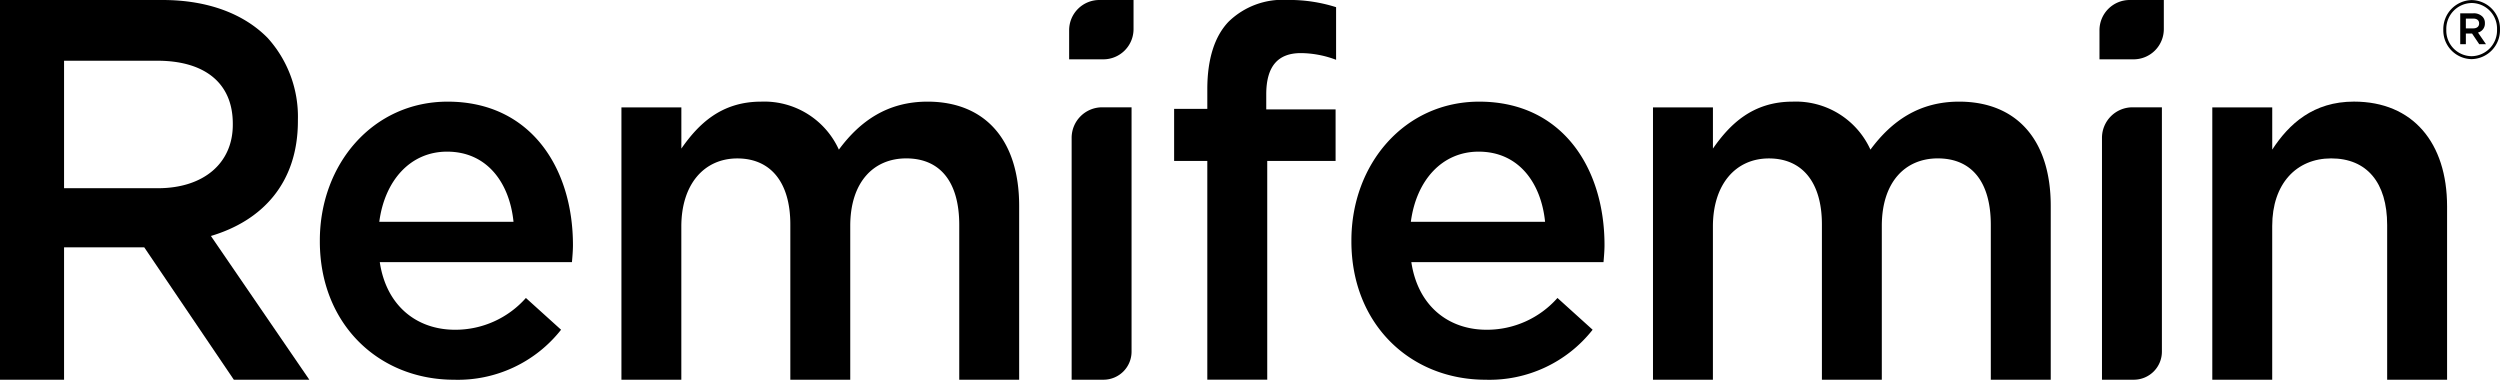 <svg id="remifemin-logo-main" xmlns="http://www.w3.org/2000/svg" xmlns:xlink="http://www.w3.org/1999/xlink" width="250" height="37.971" viewBox="0 0 250 37.971">
  <defs>
    <clipPath id="clip-path">
      <path id="Path_11" data-name="Path 11" d="M0-13.681H250V-51.652H0Z" transform="translate(0 51.652)"/>
    </clipPath>
  </defs>
  <g id="Group_11" data-name="Group 11" clip-path="url(#clip-path)">
    <g id="Group_1" data-name="Group 1" transform="translate(62.143 10.164)">
      <path id="Path_1" data-name="Path 1" d="M0-.2H5.993V3.921C7.678,1.5,9.956-.773,13.967-.773a8.193,8.193,0,0,1,7.777,4.8c2.129-2.888,4.9-4.8,8.866-4.8,5.7,0,9.163,3.766,9.163,10.42V27.034H33.782V11.556c0-4.333-1.932-6.654-5.3-6.654-3.269,0-5.6,2.372-5.6,6.757V27.034H16.89V11.506c0-4.231-1.982-6.6-5.3-6.6s-5.6,2.58-5.6,6.81V27.034H0Z" transform="translate(0 0.773)"/>
    </g>
    <g id="Group_2" data-name="Group 2" transform="translate(106.914 0)">
      <path id="Path_2" data-name="Path 2" d="M-1.127,0H2.306V2.894A3.023,3.023,0,0,1-.7,5.933H-4.134V3.039A3.023,3.023,0,0,1-1.127,0m.277,10.731H2.108V35.149A2.807,2.807,0,0,1-.684,37.971h-3.2V13.8A3.052,3.052,0,0,1-.849,10.731" transform="translate(4.134)"/>
    </g>
    <g id="Group_3" data-name="Group 3" transform="translate(117.412 0)">
      <path id="Path_3" data-name="Path 3" d="M-1.243-5.8H-4.562v-5.211h3.319v-1.96c0-3.044.743-5.314,2.129-6.758A7.738,7.738,0,0,1,6.781-21.9a15.45,15.45,0,0,1,4.854.722v5.262a10.16,10.16,0,0,0-3.517-.67c-2.278,0-3.467,1.29-3.467,4.128v1.5h6.934V-5.8H4.75V16.074H-1.243Z" transform="translate(4.562 21.896)"/>
    </g>
    <g id="Group_4" data-name="Group 4" transform="translate(135.14 10.164)">
      <path id="Path_4" data-name="Path 4" d="M0-5.037v-.1c0-7.621,5.3-13.878,12.78-13.878,8.321,0,12.531,6.661,12.531,14.332,0,.556-.049,1.112-.1,1.716H5.994c.644,4.341,3.665,6.762,7.529,6.762A9.417,9.417,0,0,0,20.606.616l3.517,3.178a13.132,13.132,0,0,1-10.7,5C5.845,8.791,0,3.19,0-5.037M19.368-7c-.4-3.937-2.676-7.015-6.638-7.015C9.064-14.02,6.489-11.144,5.945-7Z" transform="translate(0 19.016)"/>
    </g>
    <g id="Group_5" data-name="Group 5" transform="translate(165.299 10.164)">
      <path id="Path_5" data-name="Path 5" d="M0-.2H5.994V3.921C7.678,1.5,9.956-.773,13.968-.773a8.193,8.193,0,0,1,7.777,4.8c2.131-2.888,4.9-4.8,8.867-4.8,5.7,0,9.163,3.766,9.163,10.42V27.034H33.782V11.556c0-4.333-1.931-6.654-5.3-6.654-3.269,0-5.6,2.372-5.6,6.757V27.034H16.892V11.506c0-4.231-1.982-6.6-5.3-6.6s-5.6,2.58-5.6,6.81V27.034H0Z" transform="translate(0 0.773)"/>
    </g>
    <g id="Group_6" data-name="Group 6" transform="translate(221.23 10.164)">
      <path id="Path_6" data-name="Path 6" d="M0-.2H5.994V4.024c1.683-2.58,4.112-4.8,8.173-4.8,5.894,0,9.311,4.127,9.311,10.473V27.034H17.486V11.556c0-4.231-2.032-6.654-5.6-6.654-3.468,0-5.895,2.528-5.895,6.757V27.034H0Z" transform="translate(0 0.773)"/>
    </g>
    <g id="Group_7" data-name="Group 7" transform="translate(244.331 0.008)">
      <path id="Path_7" data-name="Path 7" d="M0-1.07v-.017A2.9,2.9,0,0,1,2.843-4.039,2.873,2.873,0,0,1,5.668-1.1v.015A2.9,2.9,0,0,1,2.827,1.866,2.874,2.874,0,0,1,0-1.07m5.372-.017V-1.1A2.56,2.56,0,0,0,2.843-3.746,2.582,2.582,0,0,0,.3-1.087v.017A2.559,2.559,0,0,0,2.827,1.572,2.581,2.581,0,0,0,5.372-1.087M1.692-2.717H3.015a1.206,1.206,0,0,1,.9.334.881.881,0,0,1,.243.645v.017a.913.913,0,0,1-.69.929l.8,1.166H3.594L2.874-.695H2.255V.373H1.692Zm1.3,1.508c.368,0,.588-.187.588-.481v-.017c0-.309-.22-.482-.588-.482H2.255v.979Z" transform="translate(0 4.039)"/>
    </g>
    <g id="Group_8" data-name="Group 8" transform="translate(0 0)">
      <path id="Path_8" data-name="Path 8" d="M0,0H16.249c4.583,0,8.177,1.41,10.521,3.8a11.742,11.742,0,0,1,3.02,8.19v.108c0,6.238-3.593,9.981-8.7,11.5l9.844,14.375H23.385L14.426,24.735H6.406V37.971H0ZM15.78,18.822c4.583,0,7.5-2.5,7.5-6.346v-.11c0-4.067-2.812-6.293-7.551-6.293H6.406V18.822Z"/>
    </g>
    <g id="Group_9" data-name="Group 9" transform="translate(31.984 10.164)">
      <path id="Path_9" data-name="Path 9" d="M0-5.037v-.1c0-7.621,5.3-13.878,12.78-13.878,8.321,0,12.531,6.661,12.531,14.332,0,.556-.049,1.112-.1,1.716H5.994c.644,4.341,3.665,6.762,7.529,6.762A9.417,9.417,0,0,0,20.606.616l3.517,3.178a13.132,13.132,0,0,1-10.7,5C5.845,8.791,0,3.19,0-5.037M19.367-7c-.4-3.937-2.674-7.015-6.637-7.015C9.064-14.02,6.489-11.144,5.945-7Z" transform="translate(0 19.016)"/>
    </g>
    <g id="Group_10" data-name="Group 10" transform="translate(209.948 0)">
      <path id="Path_10" data-name="Path 10" d="M-1.127,0H2.3V2.894A3.023,3.023,0,0,1-.7,5.933H-4.134V3.039A3.023,3.023,0,0,1-1.127,0m.277,10.731H2.108V35.149A2.807,2.807,0,0,1-.684,37.971h-3.2V13.8A3.053,3.053,0,0,1-.849,10.731" transform="translate(4.134)"/>
    </g>
  </g>
</svg>